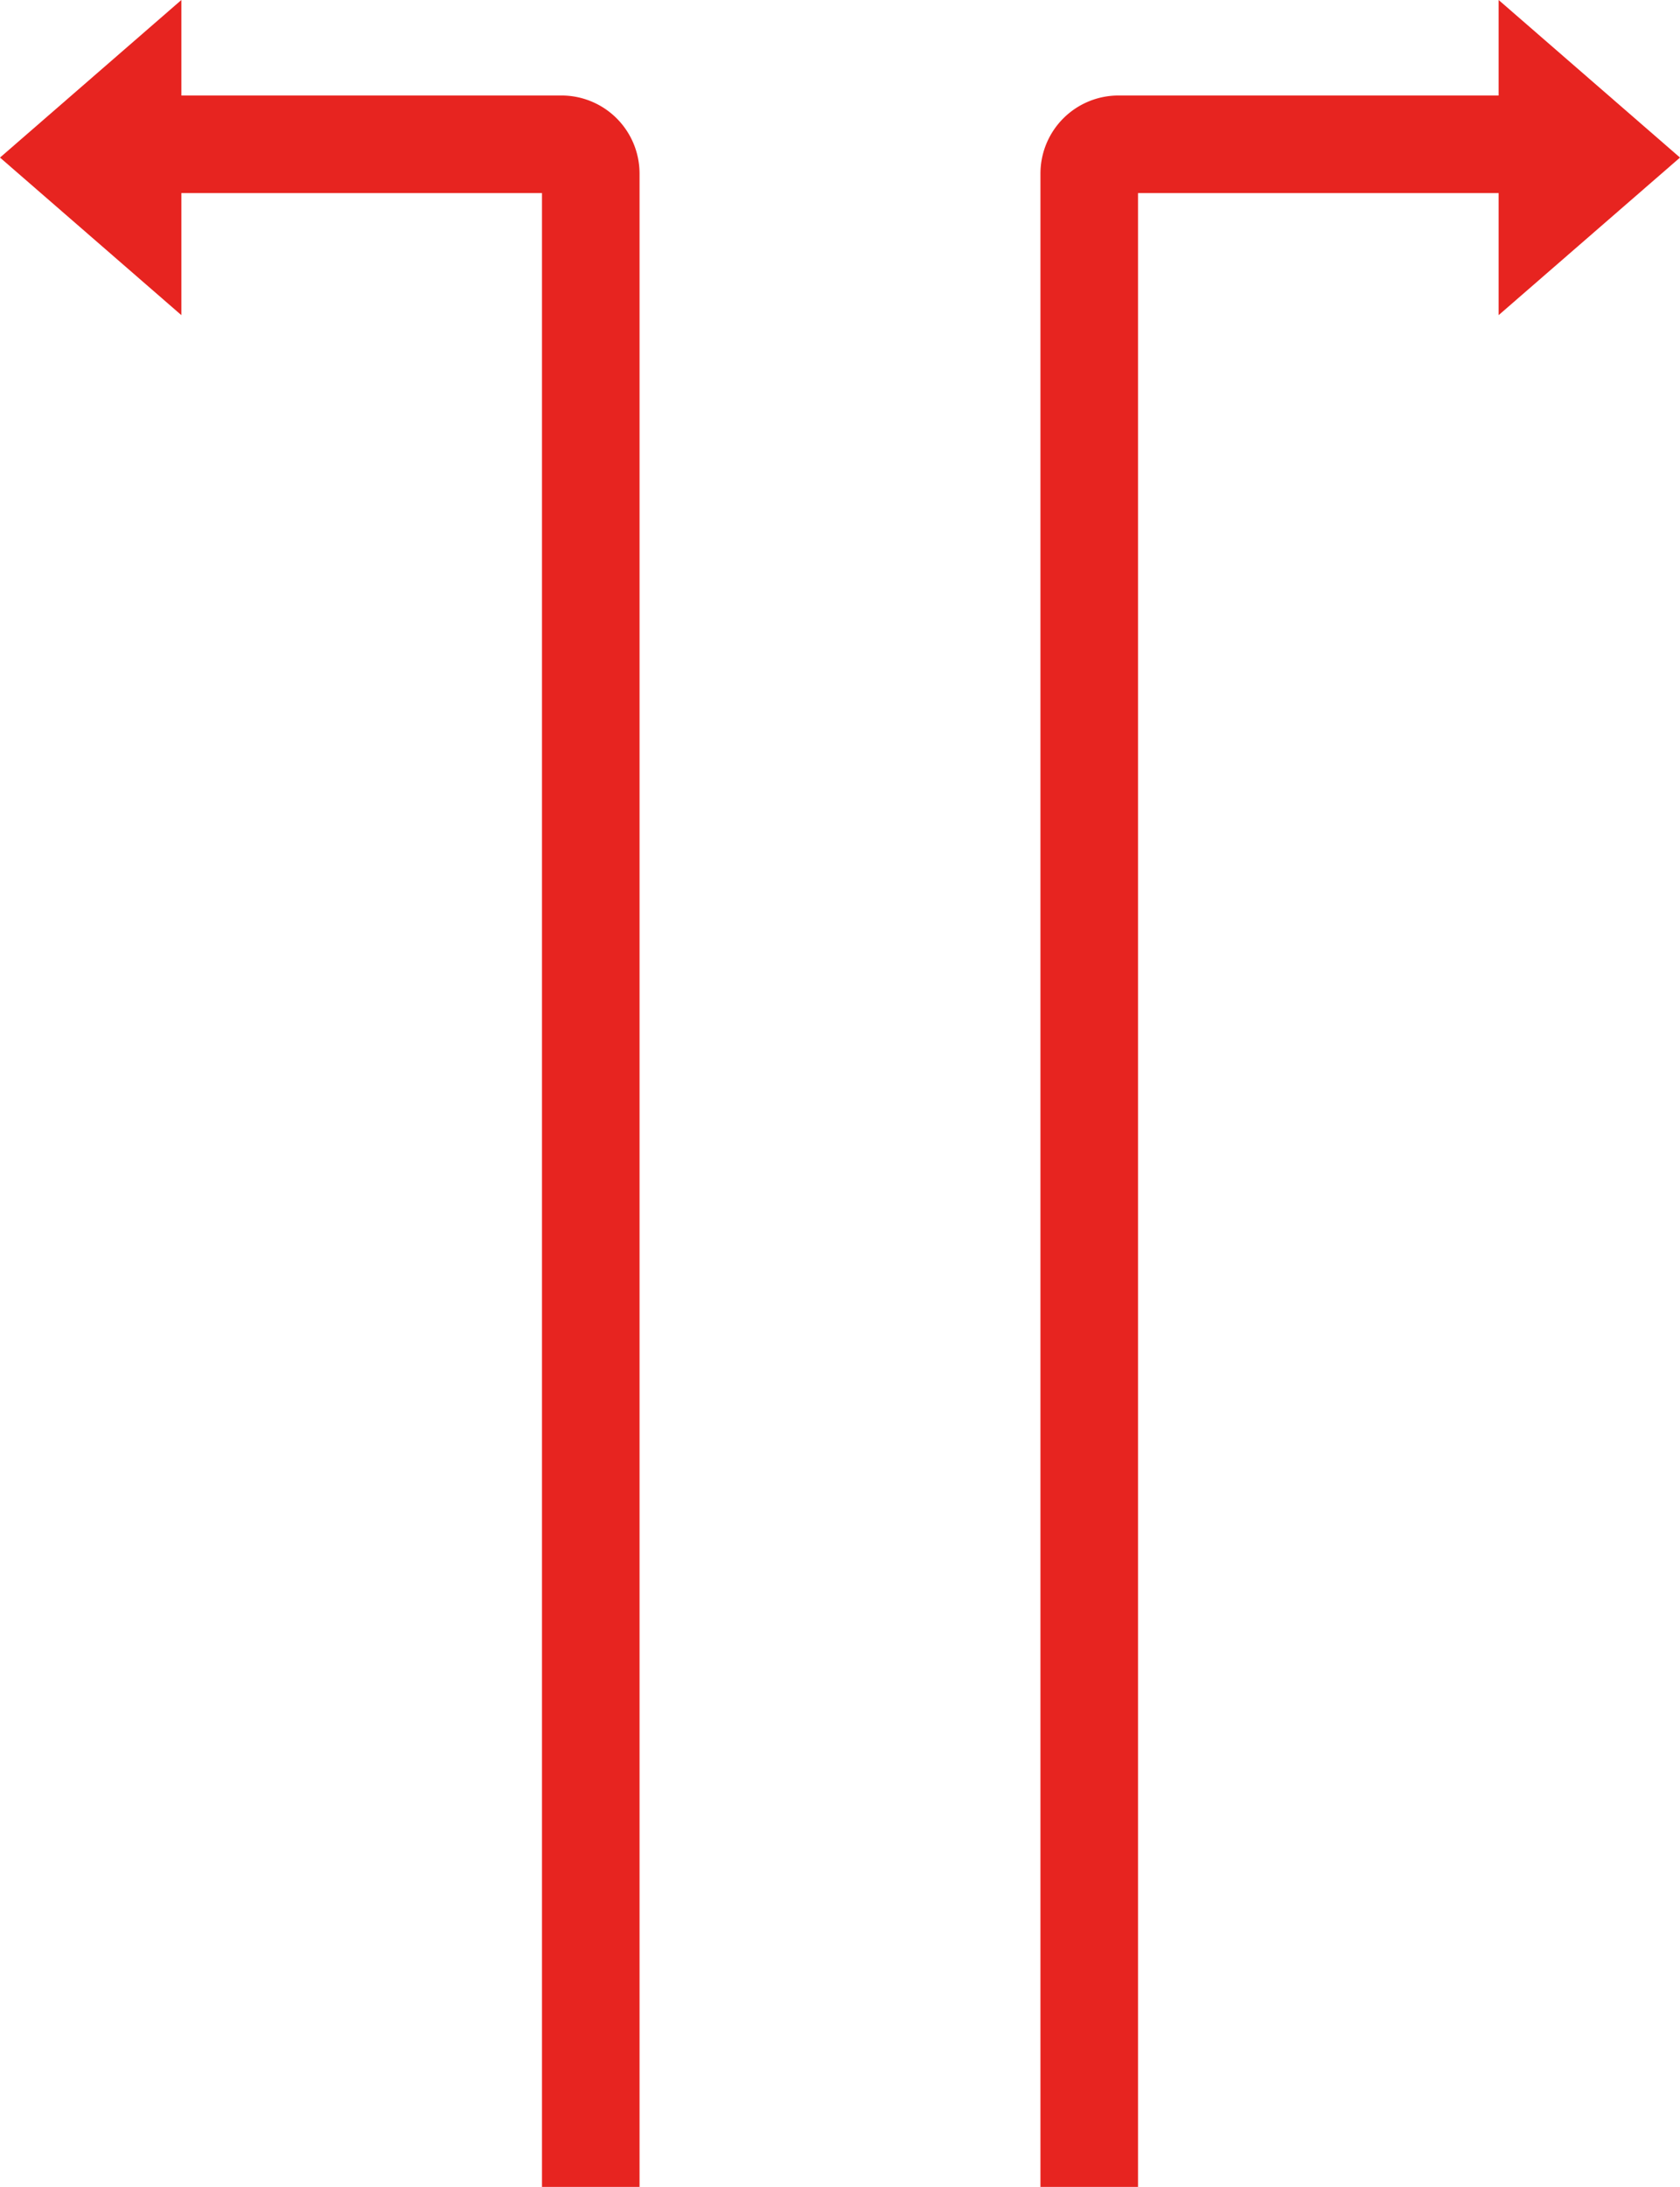 <svg xmlns="http://www.w3.org/2000/svg" xmlns:xlink="http://www.w3.org/1999/xlink" width="176" height="229" viewBox="0 0 176 229">
  <defs>
    <clipPath id="clip-path">
      <rect id="長方形_10962" data-name="長方形 10962" width="52" height="222" transform="translate(569 2758)" fill="#fff" stroke="#707070" stroke-width="1"/>
    </clipPath>
    <clipPath id="clip-path-2">
      <rect id="長方形_10962-2" data-name="長方形 10962" width="52" height="222" fill="#fff" stroke="#707070" stroke-width="1"/>
    </clipPath>
  </defs>
  <g id="グループ_12432" data-name="グループ 12432" transform="translate(-552 -2751)">
    <g id="グループ_12398" data-name="グループ 12398">
      <path id="多角形_3" data-name="多角形 3" d="M16.5,0,33,19H0Z" transform="translate(552 2784) rotate(-90)" fill="#e72420"/>
      <g id="マスクグループ_2" data-name="マスクグループ 2" clip-path="url(#clip-path)">
        <path id="長方形_10962_-_アウトライン" data-name="長方形 10962 - アウトライン" d="M10.221,10.221V258.592H566.245V10.221H10.221M8.177,0H568.289a8.177,8.177,0,0,1,8.177,8.177v252.46a8.177,8.177,0,0,1-8.177,8.177H8.177A8.177,8.177,0,0,1,0,260.636V8.177A8.177,8.177,0,0,1,8.177,0Z" transform="translate(42.534 2761)" fill="#e72420"/>
      </g>
    </g>
    <g id="グループ_12399" data-name="グループ 12399" transform="translate(659 2751)">
      <path id="多角形_3-2" data-name="多角形 3" d="M16.5,0,33,19H0Z" transform="translate(69) rotate(90)" fill="#e72420"/>
      <g id="マスクグループ_2-2" data-name="マスクグループ 2" transform="translate(0 7)" clip-path="url(#clip-path-2)">
        <path id="長方形_10962_-_アウトライン-2" data-name="長方形 10962 - アウトライン" d="M566.245,10.221V258.592H10.221V10.221H566.245M568.289,0H8.177A8.177,8.177,0,0,0,0,8.177v252.46a8.177,8.177,0,0,0,8.177,8.177H568.289a8.177,8.177,0,0,0,8.177-8.177V8.177A8.177,8.177,0,0,0,568.289,0Z" transform="translate(2 3)" fill="#e72420"/>
      </g>
    </g>
  </g>
</svg>
